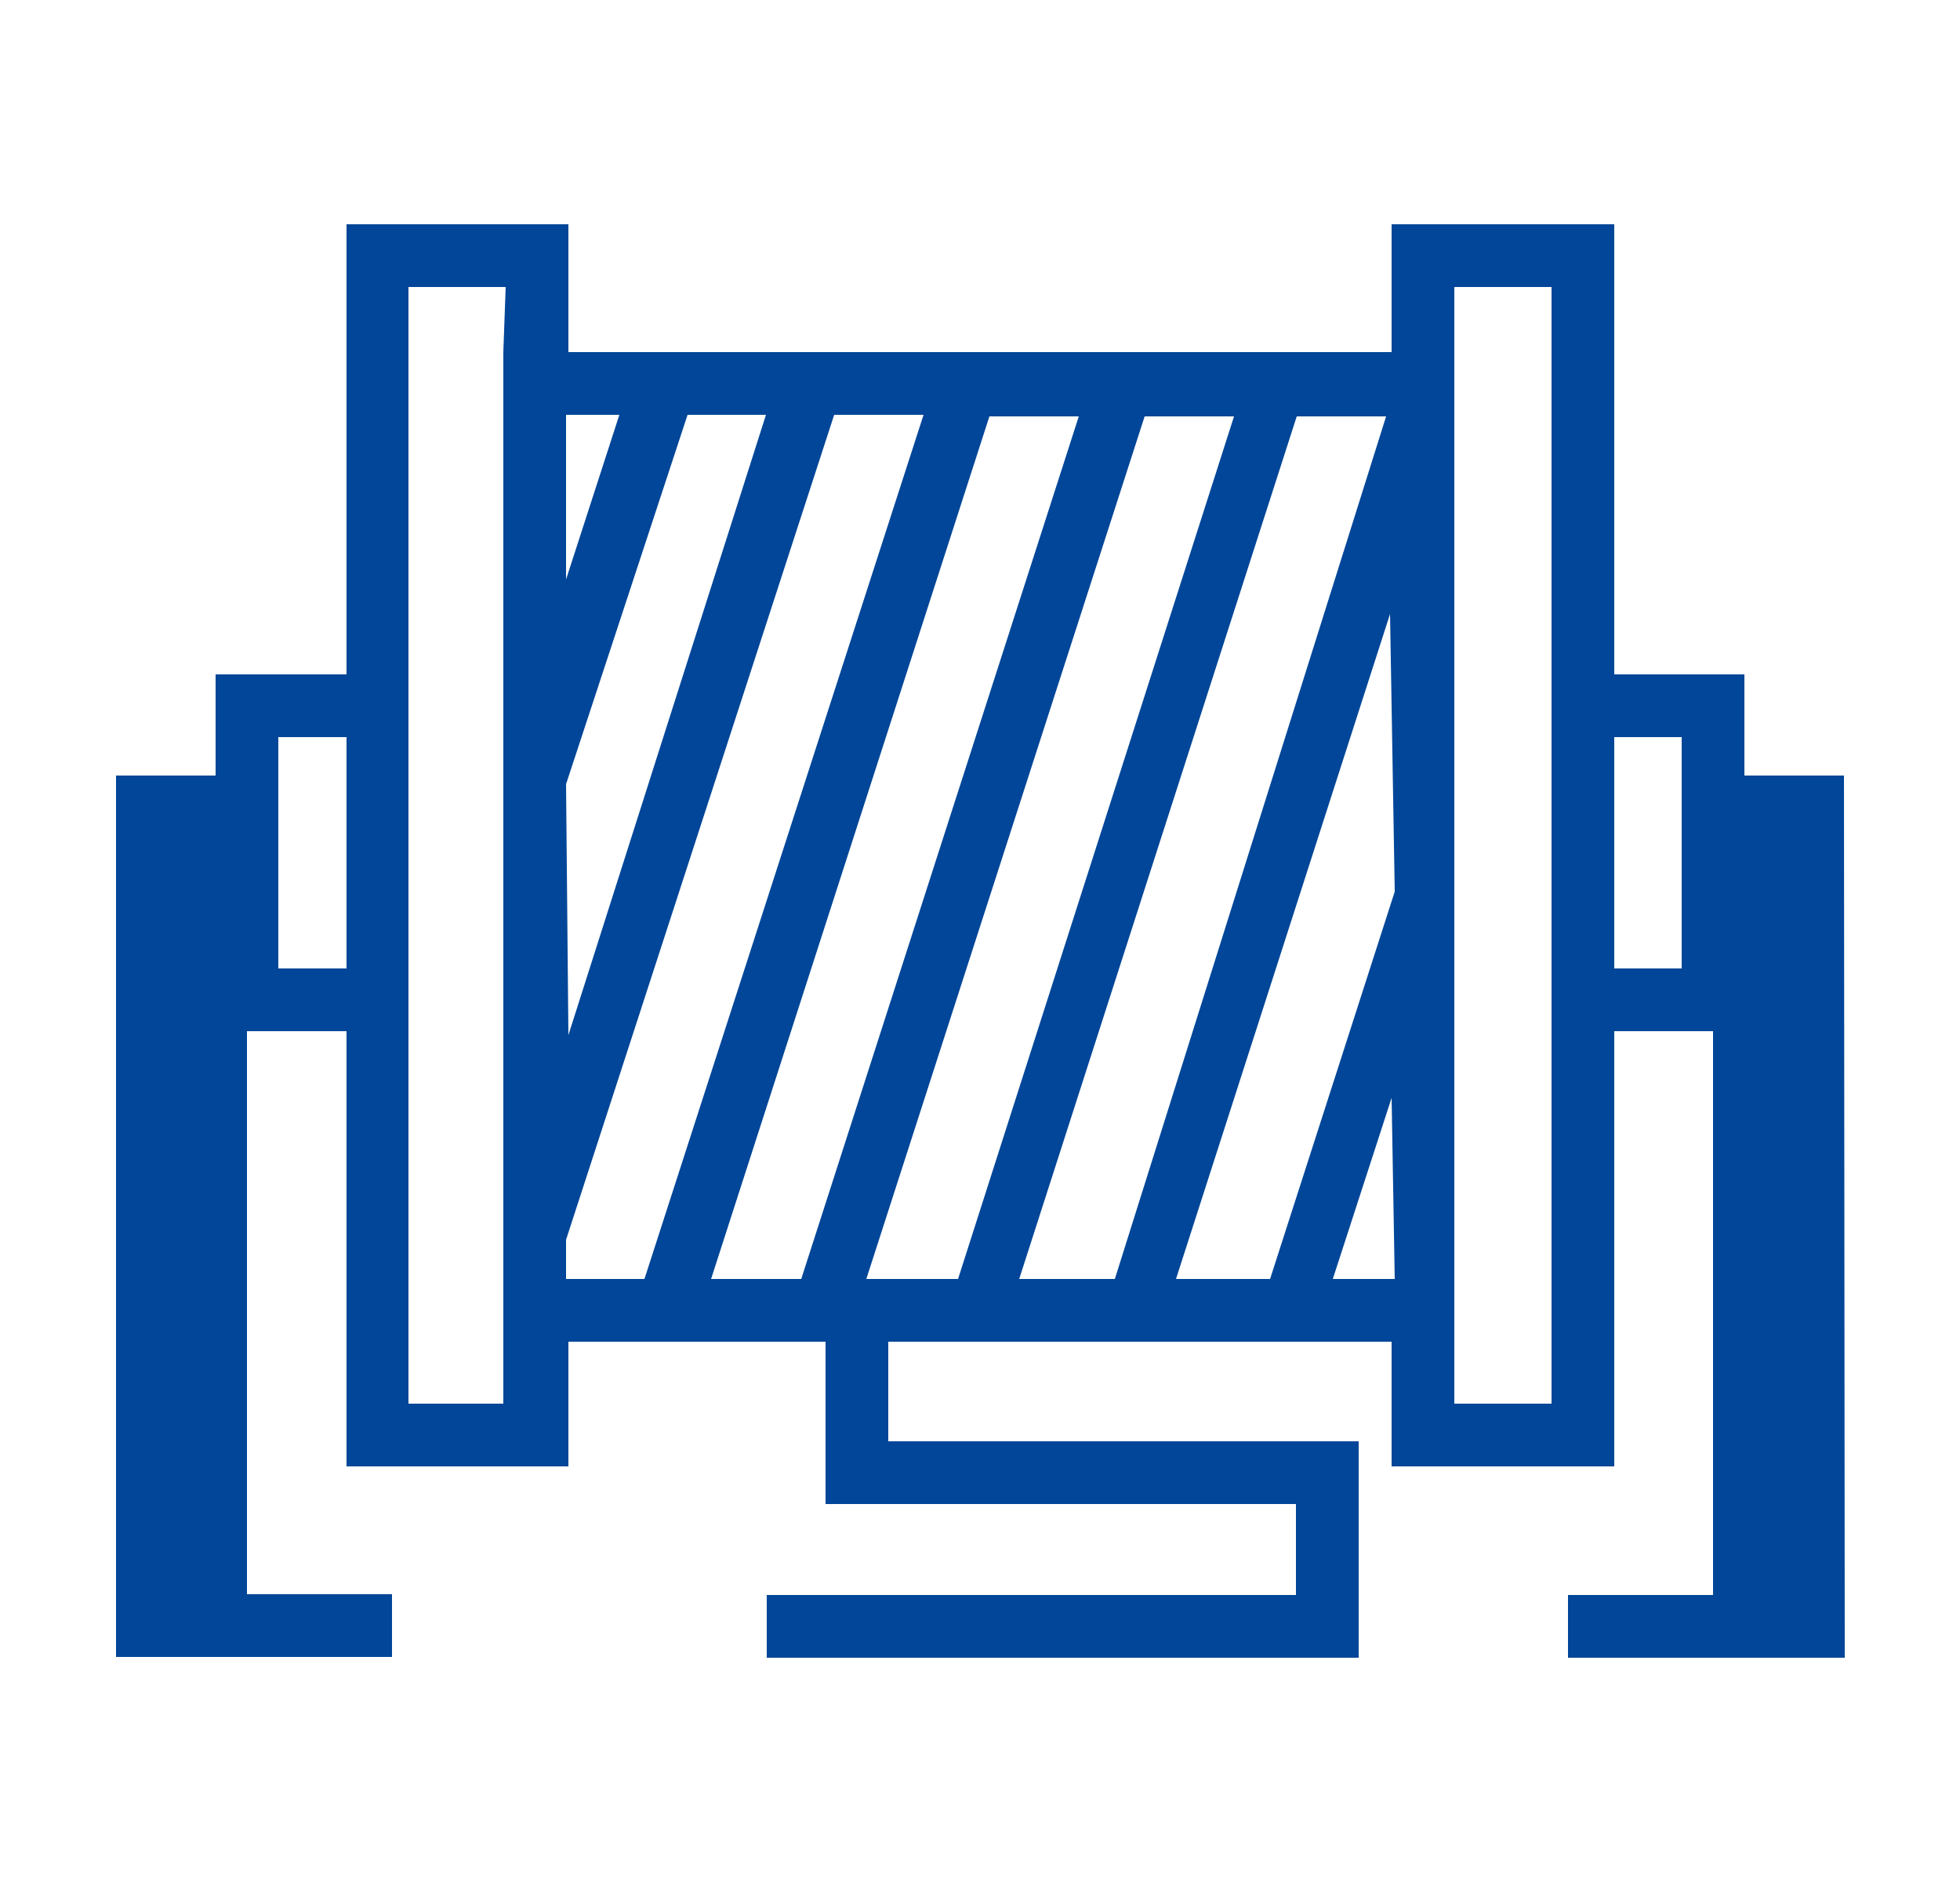 <svg id="Icons" xmlns="http://www.w3.org/2000/svg" viewBox="0 0 25 24"><defs><style>.cls-1__offshore_cable_handling_dunkel{fill:#014698;}</style></defs><path class="cls-1__offshore_cable_handling_dunkel" d="M23.52,9.89H22.25V8.6H20.59V2.86H17.75V4.49H7.25V2.86H4.42V8.6H2.75V9.89H1.48V21.13H5v-.8H3.15V13.15H4.42V18.7H7.25V17.11h3.28v2.07h6v1.16H9.78v.8h7.55V18.38h-6V17.11h6.42V18.7h2.84V13.15h1.26v7.19H20v.8h3.53ZM4.42,12.35H3.55V9.4h.87Zm2-7.86h0V17.11h0v.79H5.21V3.66H6.45Zm.8.8h.68l-.68,2.1Zm0,4.71L8.77,5.29h1L7.25,13.2Zm1,6.31h-1v-.5L10.64,5.29h1.14Zm2,0H9.07l3.55-11h1.14Zm2,0H11.05l3.55-11h1.14Zm2,0H13l3.54-11h1.14Zm3.57,0H17L17.75,14Zm0-4.94-1.59,4.94H15l2.73-8.48Zm2-2.77v9.3H18.55V3.66h1.24Zm1.66,3.75h-.86V9.4h.86Z"/></svg>